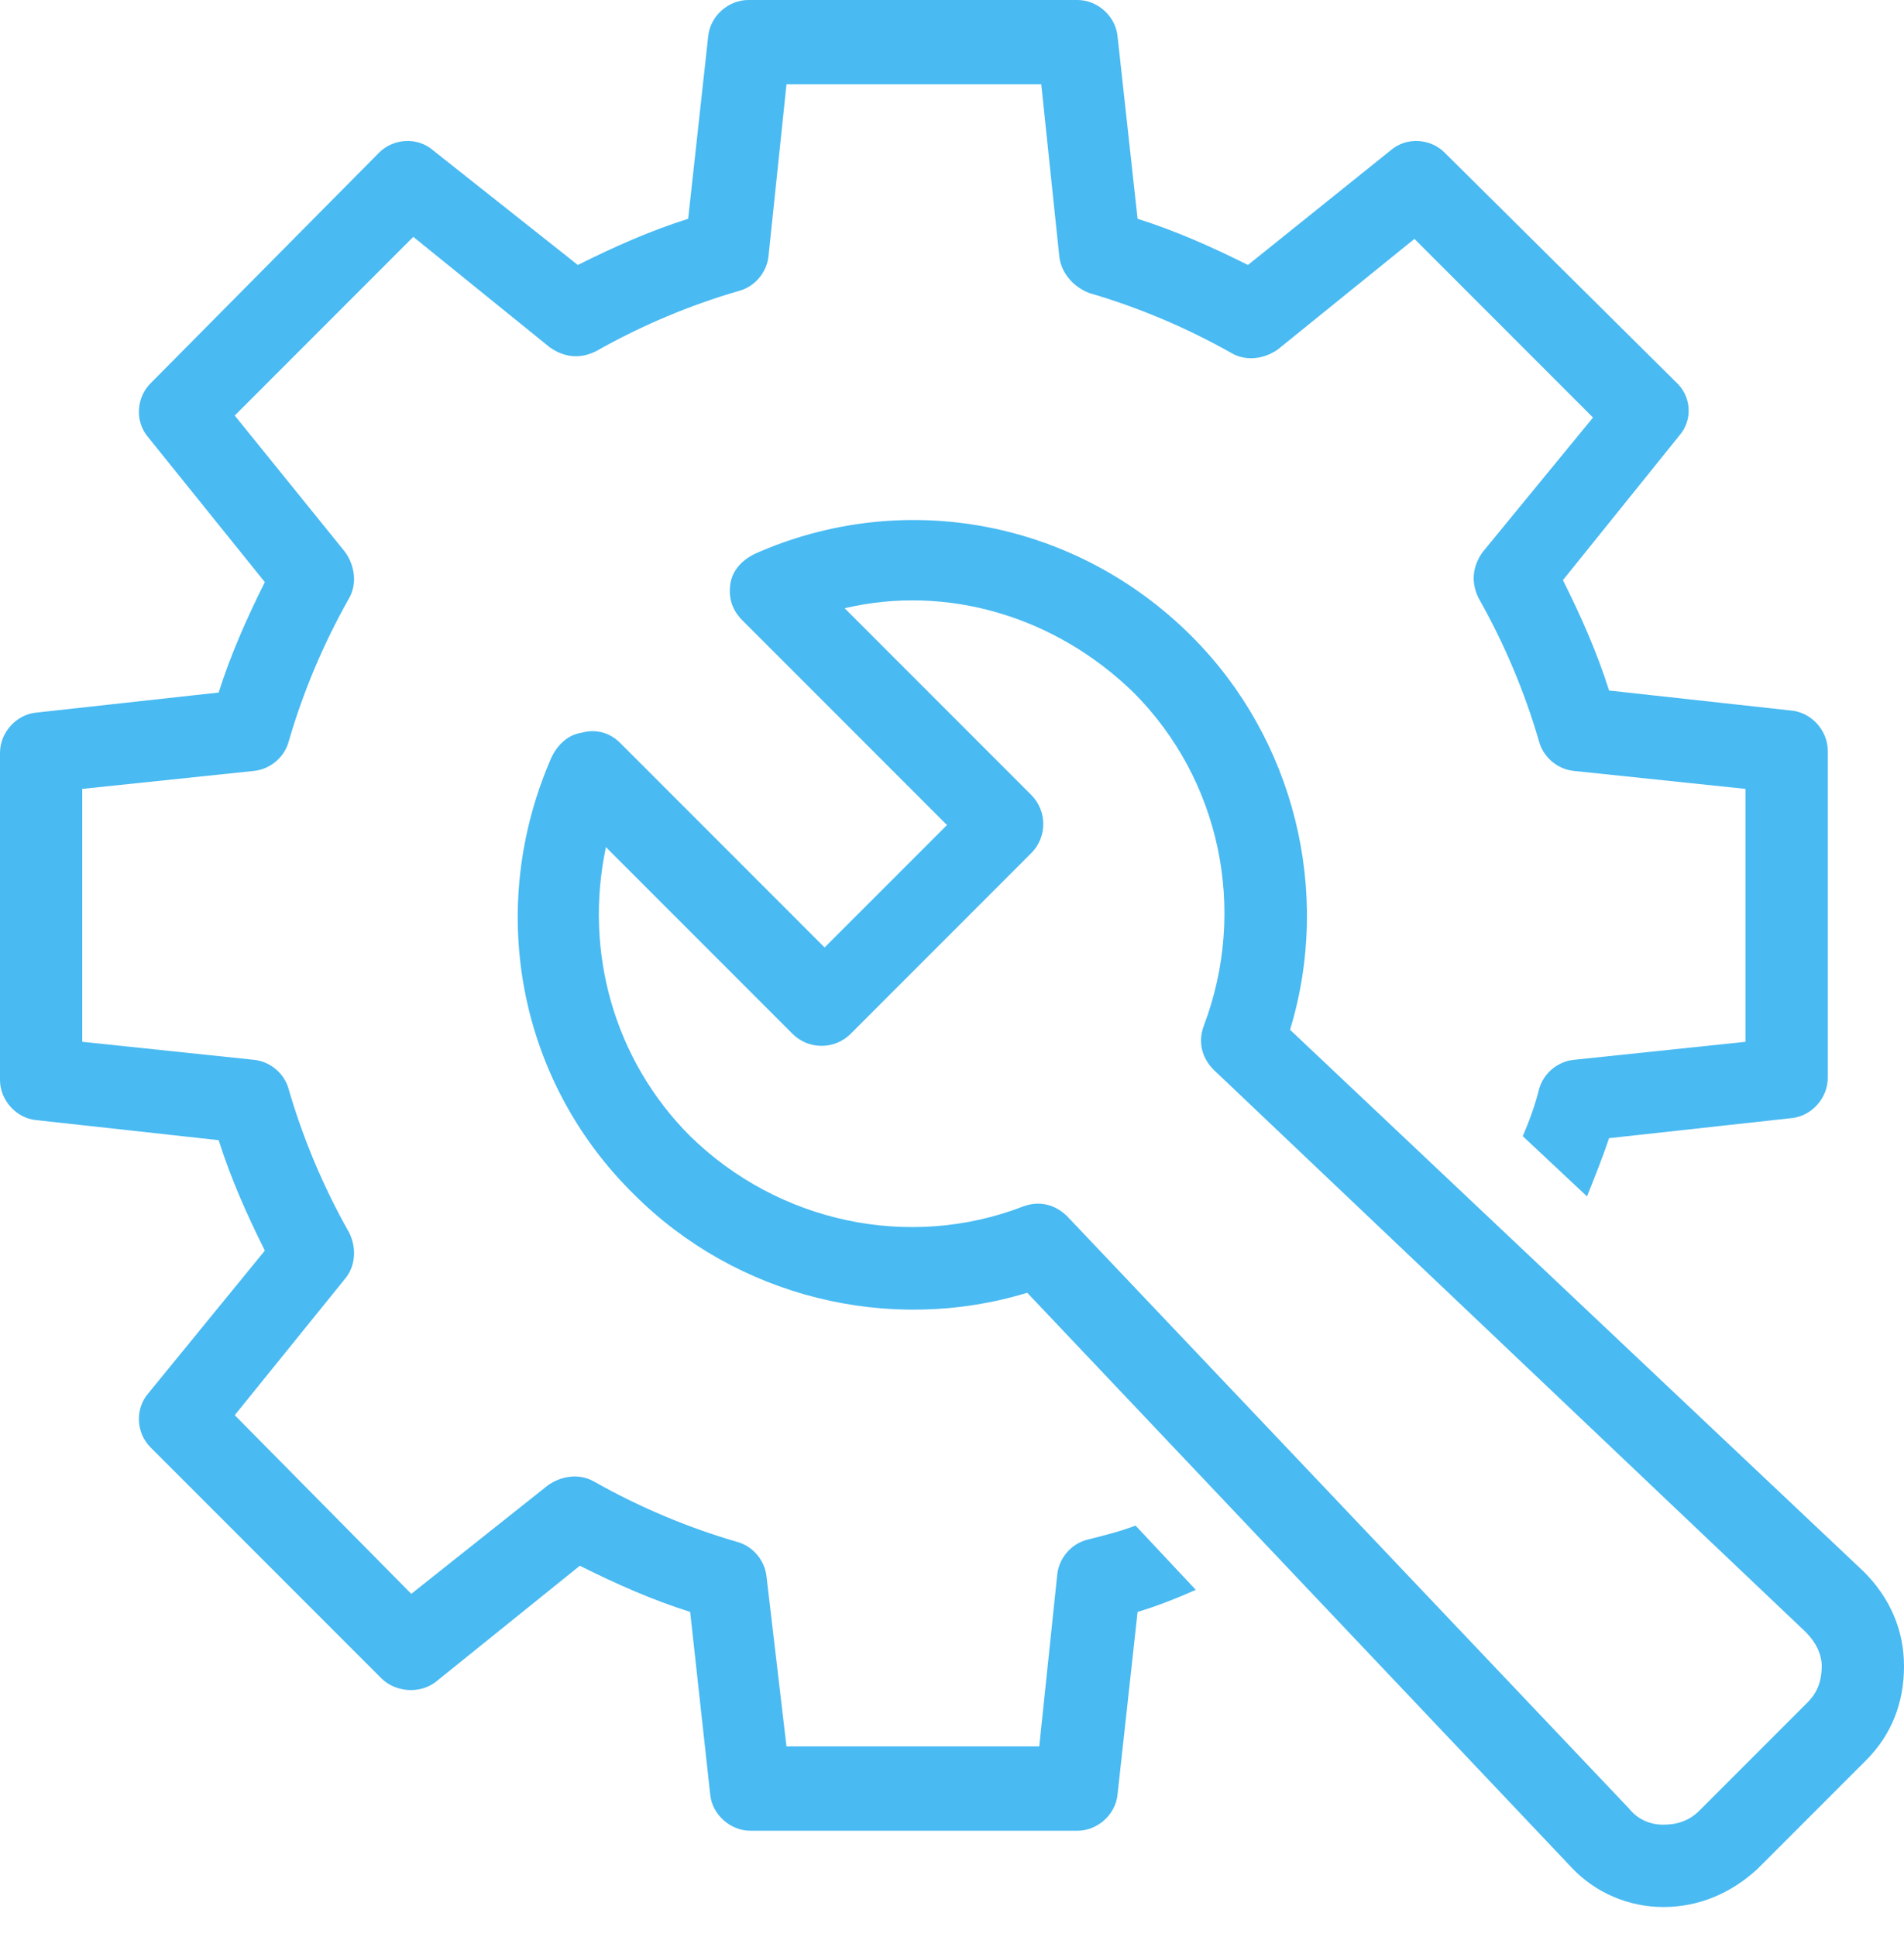 <svg width="60" height="61" viewBox="0 0 60 61" fill="none" xmlns="http://www.w3.org/2000/svg">
<path d="M34.268 48.493C33.762 48.62 33.383 49.062 33.319 49.568L32.75 55.005H24.784L24.152 49.631C24.088 49.125 23.709 48.683 23.203 48.556C21.686 48.114 20.169 47.482 18.714 46.66C18.272 46.407 17.703 46.47 17.26 46.786L12.961 50.2L7.397 44.573L10.875 40.274C11.191 39.895 11.254 39.326 11.001 38.82C10.179 37.366 9.547 35.848 9.104 34.331C8.978 33.825 8.535 33.446 8.03 33.383L2.592 32.813V24.847L8.03 24.278C8.535 24.215 8.978 23.836 9.104 23.33C9.547 21.812 10.179 20.295 11.001 18.841C11.254 18.398 11.191 17.829 10.875 17.387L7.397 13.088L13.024 7.46L17.323 10.938C17.766 11.254 18.272 11.317 18.778 11.064C20.232 10.242 21.749 9.61 23.267 9.168C23.772 9.041 24.152 8.599 24.215 8.093L24.784 2.655H32.813L33.383 8.093C33.446 8.599 33.825 9.041 34.331 9.231C35.848 9.673 37.366 10.306 38.82 11.127C39.262 11.38 39.831 11.317 40.274 11.001L44.573 7.524L50.2 13.151L46.723 17.387C46.407 17.829 46.343 18.335 46.596 18.841C47.418 20.295 48.051 21.812 48.493 23.33C48.62 23.836 49.062 24.215 49.568 24.278L55.005 24.847V32.813L49.568 33.383C49.062 33.446 48.62 33.825 48.493 34.331C48.367 34.837 48.177 35.343 47.987 35.785L50.011 37.682C50.263 37.05 50.516 36.417 50.706 35.848L56.459 35.216C57.092 35.153 57.597 34.584 57.597 33.952V23.646C57.597 23.014 57.092 22.445 56.459 22.381L50.706 21.749C50.327 20.548 49.821 19.41 49.252 18.272L52.919 13.72C53.361 13.214 53.298 12.455 52.792 12.013L45.522 4.805C45.079 4.362 44.32 4.299 43.815 4.742L39.326 8.346C38.188 7.777 37.05 7.271 35.848 6.891L35.216 1.138C35.153 0.506 34.584 0 33.952 0H23.583C22.951 0 22.381 0.506 22.318 1.138L21.686 6.891C20.485 7.271 19.347 7.777 18.209 8.346L13.656 4.742C13.151 4.299 12.392 4.362 11.949 4.805L4.742 12.076C4.299 12.518 4.236 13.277 4.679 13.783L8.346 18.335C7.777 19.473 7.271 20.611 6.891 21.812L1.138 22.445C0.506 22.508 0 23.077 0 23.709V34.015C0 34.647 0.506 35.216 1.138 35.279L6.891 35.911C7.271 37.113 7.777 38.251 8.346 39.389L4.679 43.878C4.236 44.384 4.299 45.142 4.742 45.585L12.013 52.856C12.455 53.298 13.214 53.361 13.72 52.982L18.272 49.315C19.41 49.884 20.548 50.39 21.749 50.769L22.381 56.523C22.445 57.155 23.014 57.661 23.646 57.661H33.952C34.584 57.661 35.153 57.155 35.216 56.523L35.848 50.769C36.48 50.58 37.113 50.327 37.682 50.074L35.785 48.051C35.279 48.24 34.773 48.367 34.268 48.493Z" fill="#49BAF2"/>
<path d="M58.736 49.505L40.653 32.434C41.981 28.072 40.78 23.267 37.555 20.043C33.888 16.375 28.451 15.364 23.772 17.45C23.393 17.64 23.077 17.956 23.014 18.399C22.951 18.841 23.077 19.221 23.393 19.537L29.842 25.986L25.985 29.842L19.536 23.393C19.22 23.077 18.778 22.951 18.335 23.077C17.893 23.14 17.576 23.457 17.387 23.836C15.3 28.578 16.312 34.015 19.979 37.619C23.203 40.843 28.009 42.045 32.371 40.717L49.505 58.799C50.264 59.621 51.338 60.064 52.413 60.064C53.551 60.064 54.563 59.621 55.385 58.862L58.799 55.448C59.621 54.626 60 53.615 60 52.477C60 51.339 59.557 50.327 58.736 49.505ZM56.965 53.615L53.551 57.029C53.235 57.345 52.856 57.471 52.413 57.471C51.971 57.471 51.591 57.282 51.338 56.966L33.635 38.314C33.256 37.935 32.75 37.809 32.245 37.998C28.641 39.389 24.531 38.504 21.749 35.785C19.347 33.383 18.398 29.969 19.094 26.681L24.974 32.561C25.48 33.067 26.301 33.067 26.807 32.561L32.497 26.871C33.003 26.365 33.003 25.543 32.497 25.037L26.617 19.157C29.842 18.399 33.256 19.41 35.722 21.813C38.441 24.531 39.326 28.641 37.935 32.308C37.745 32.814 37.871 33.32 38.251 33.699L56.902 51.402C57.218 51.718 57.408 52.097 57.408 52.477C57.408 52.919 57.281 53.299 56.965 53.615Z" fill="#49BAF2"/>
</svg>
